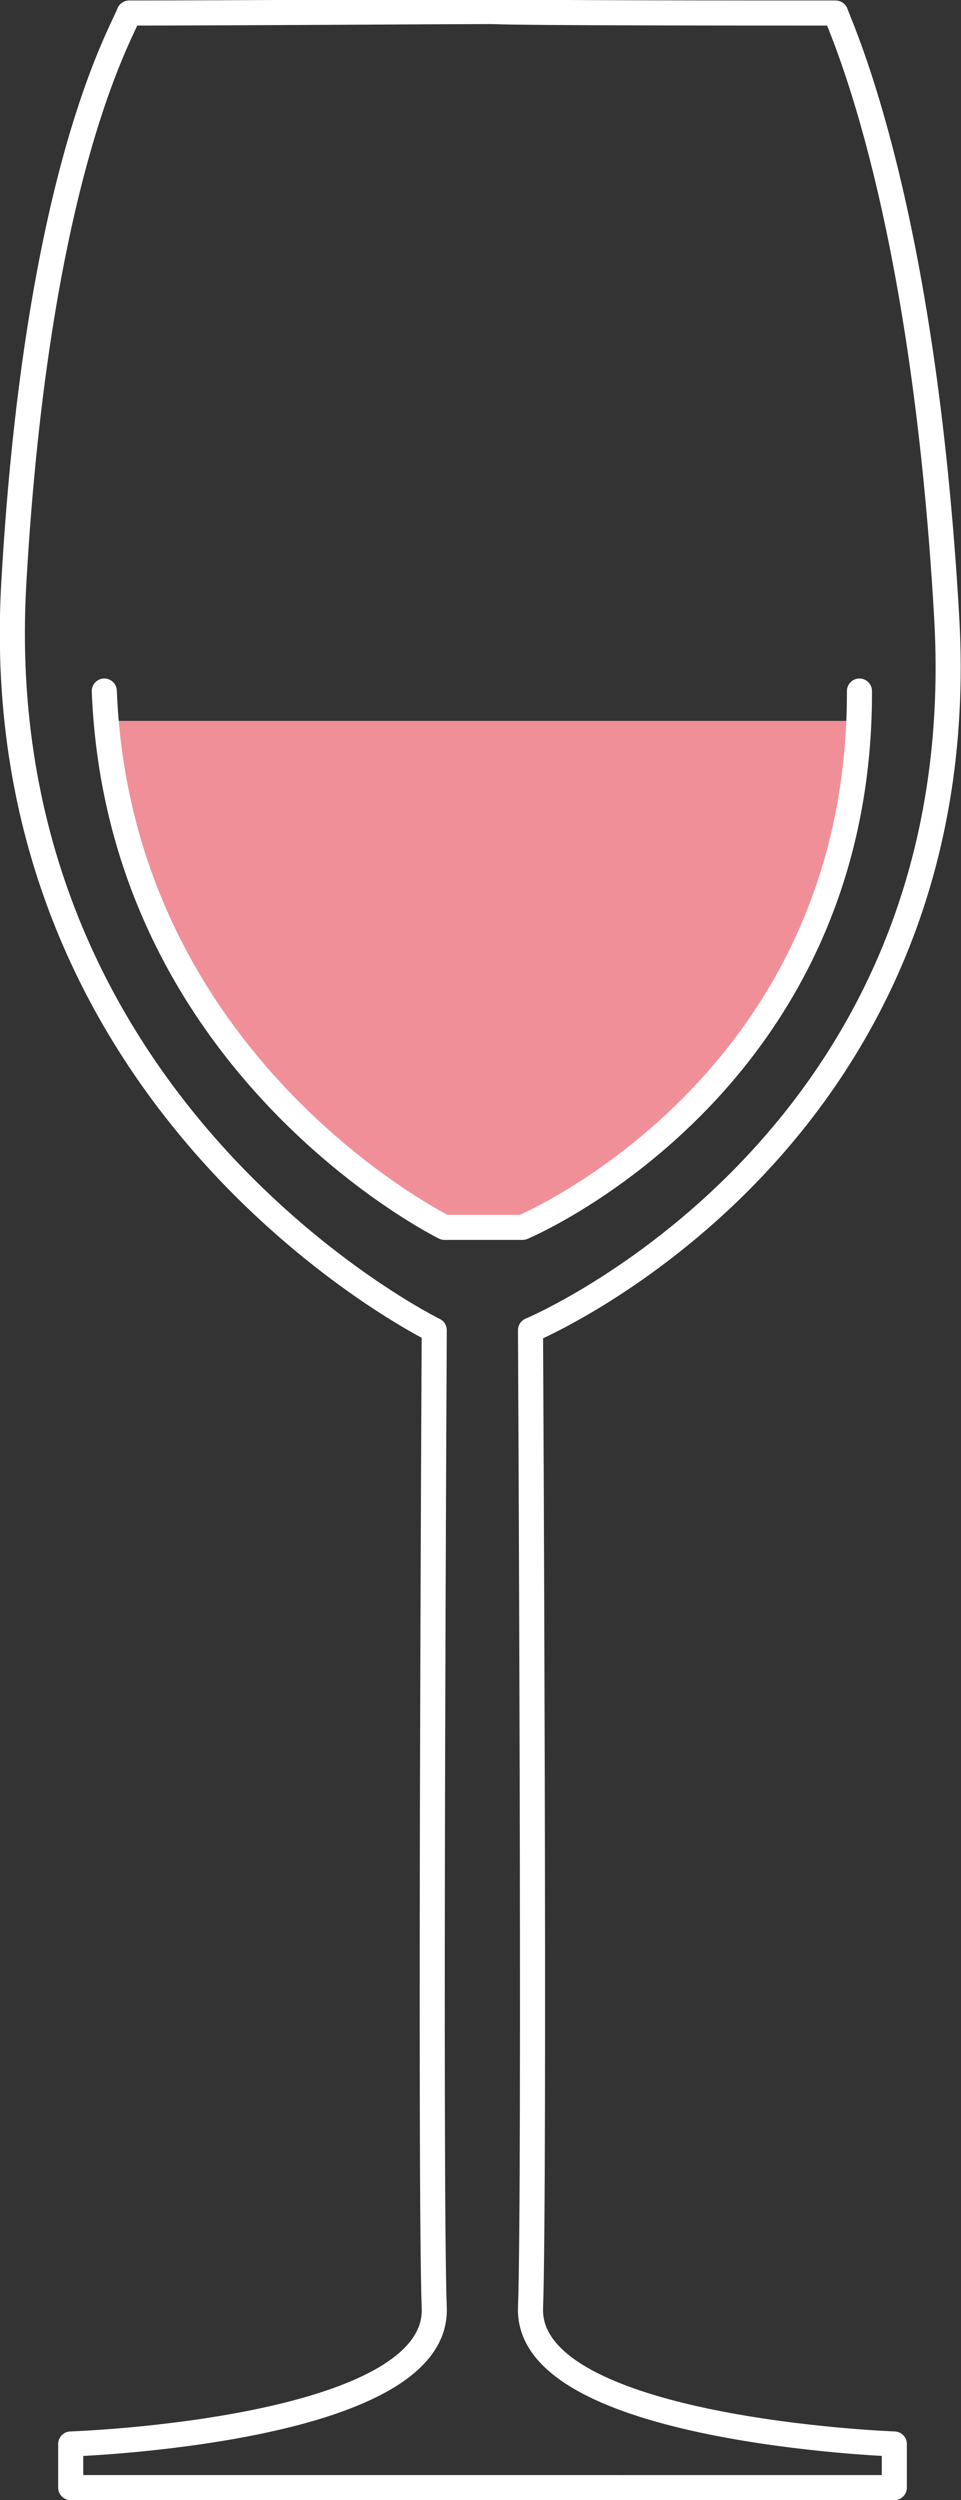 <svg id="Capa_1" data-name="Capa 1" xmlns="http://www.w3.org/2000/svg" viewBox="0 0 38.33 99.71"><rect x="0" y="0" width="38.33" height="99.71" fill="#333333" stroke="none"/><defs><style>.cls-1{fill:#f18f99;}.cls-2{fill:none;stroke:#fff;stroke-linecap:round;stroke-linejoin:round;}</style></defs><title>icon-manchas-accidentales-hover</title><path class="cls-1" d="M7,33C7.54,47.2,20.52,53.2,20.52,53.2h3.11S37.11,47.88,37.07,33Z" transform="translate(-2.84 -4.25)"/><path class="cls-2" d="M7,31.81c.59,15,13.57,21.39,13.57,21.39h3.11s13.48-5.63,13.44-21.39" transform="translate(-2.84 -4.25)"/><path class="cls-2" d="M24,96.3c.18-4.89,0-39,0-39s17.79-7.43,16.6-28.42c-.93-16.37-4.14-23.3-4.43-24.11-3.83,0-12.31,0-13.71-.06h-.21c-1.44,0-10.41.06-14.26.06-.3.81-3.67,6.38-4.6,22.74-1.2,21,16.77,29.79,16.77,29.79s-.18,34.07,0,39-14.5,5.42-14.5,5.42v1.74H38.51v-1.74S23.84,101.19,24,96.3Z" transform="translate(-2.84 -4.25)"/></svg>